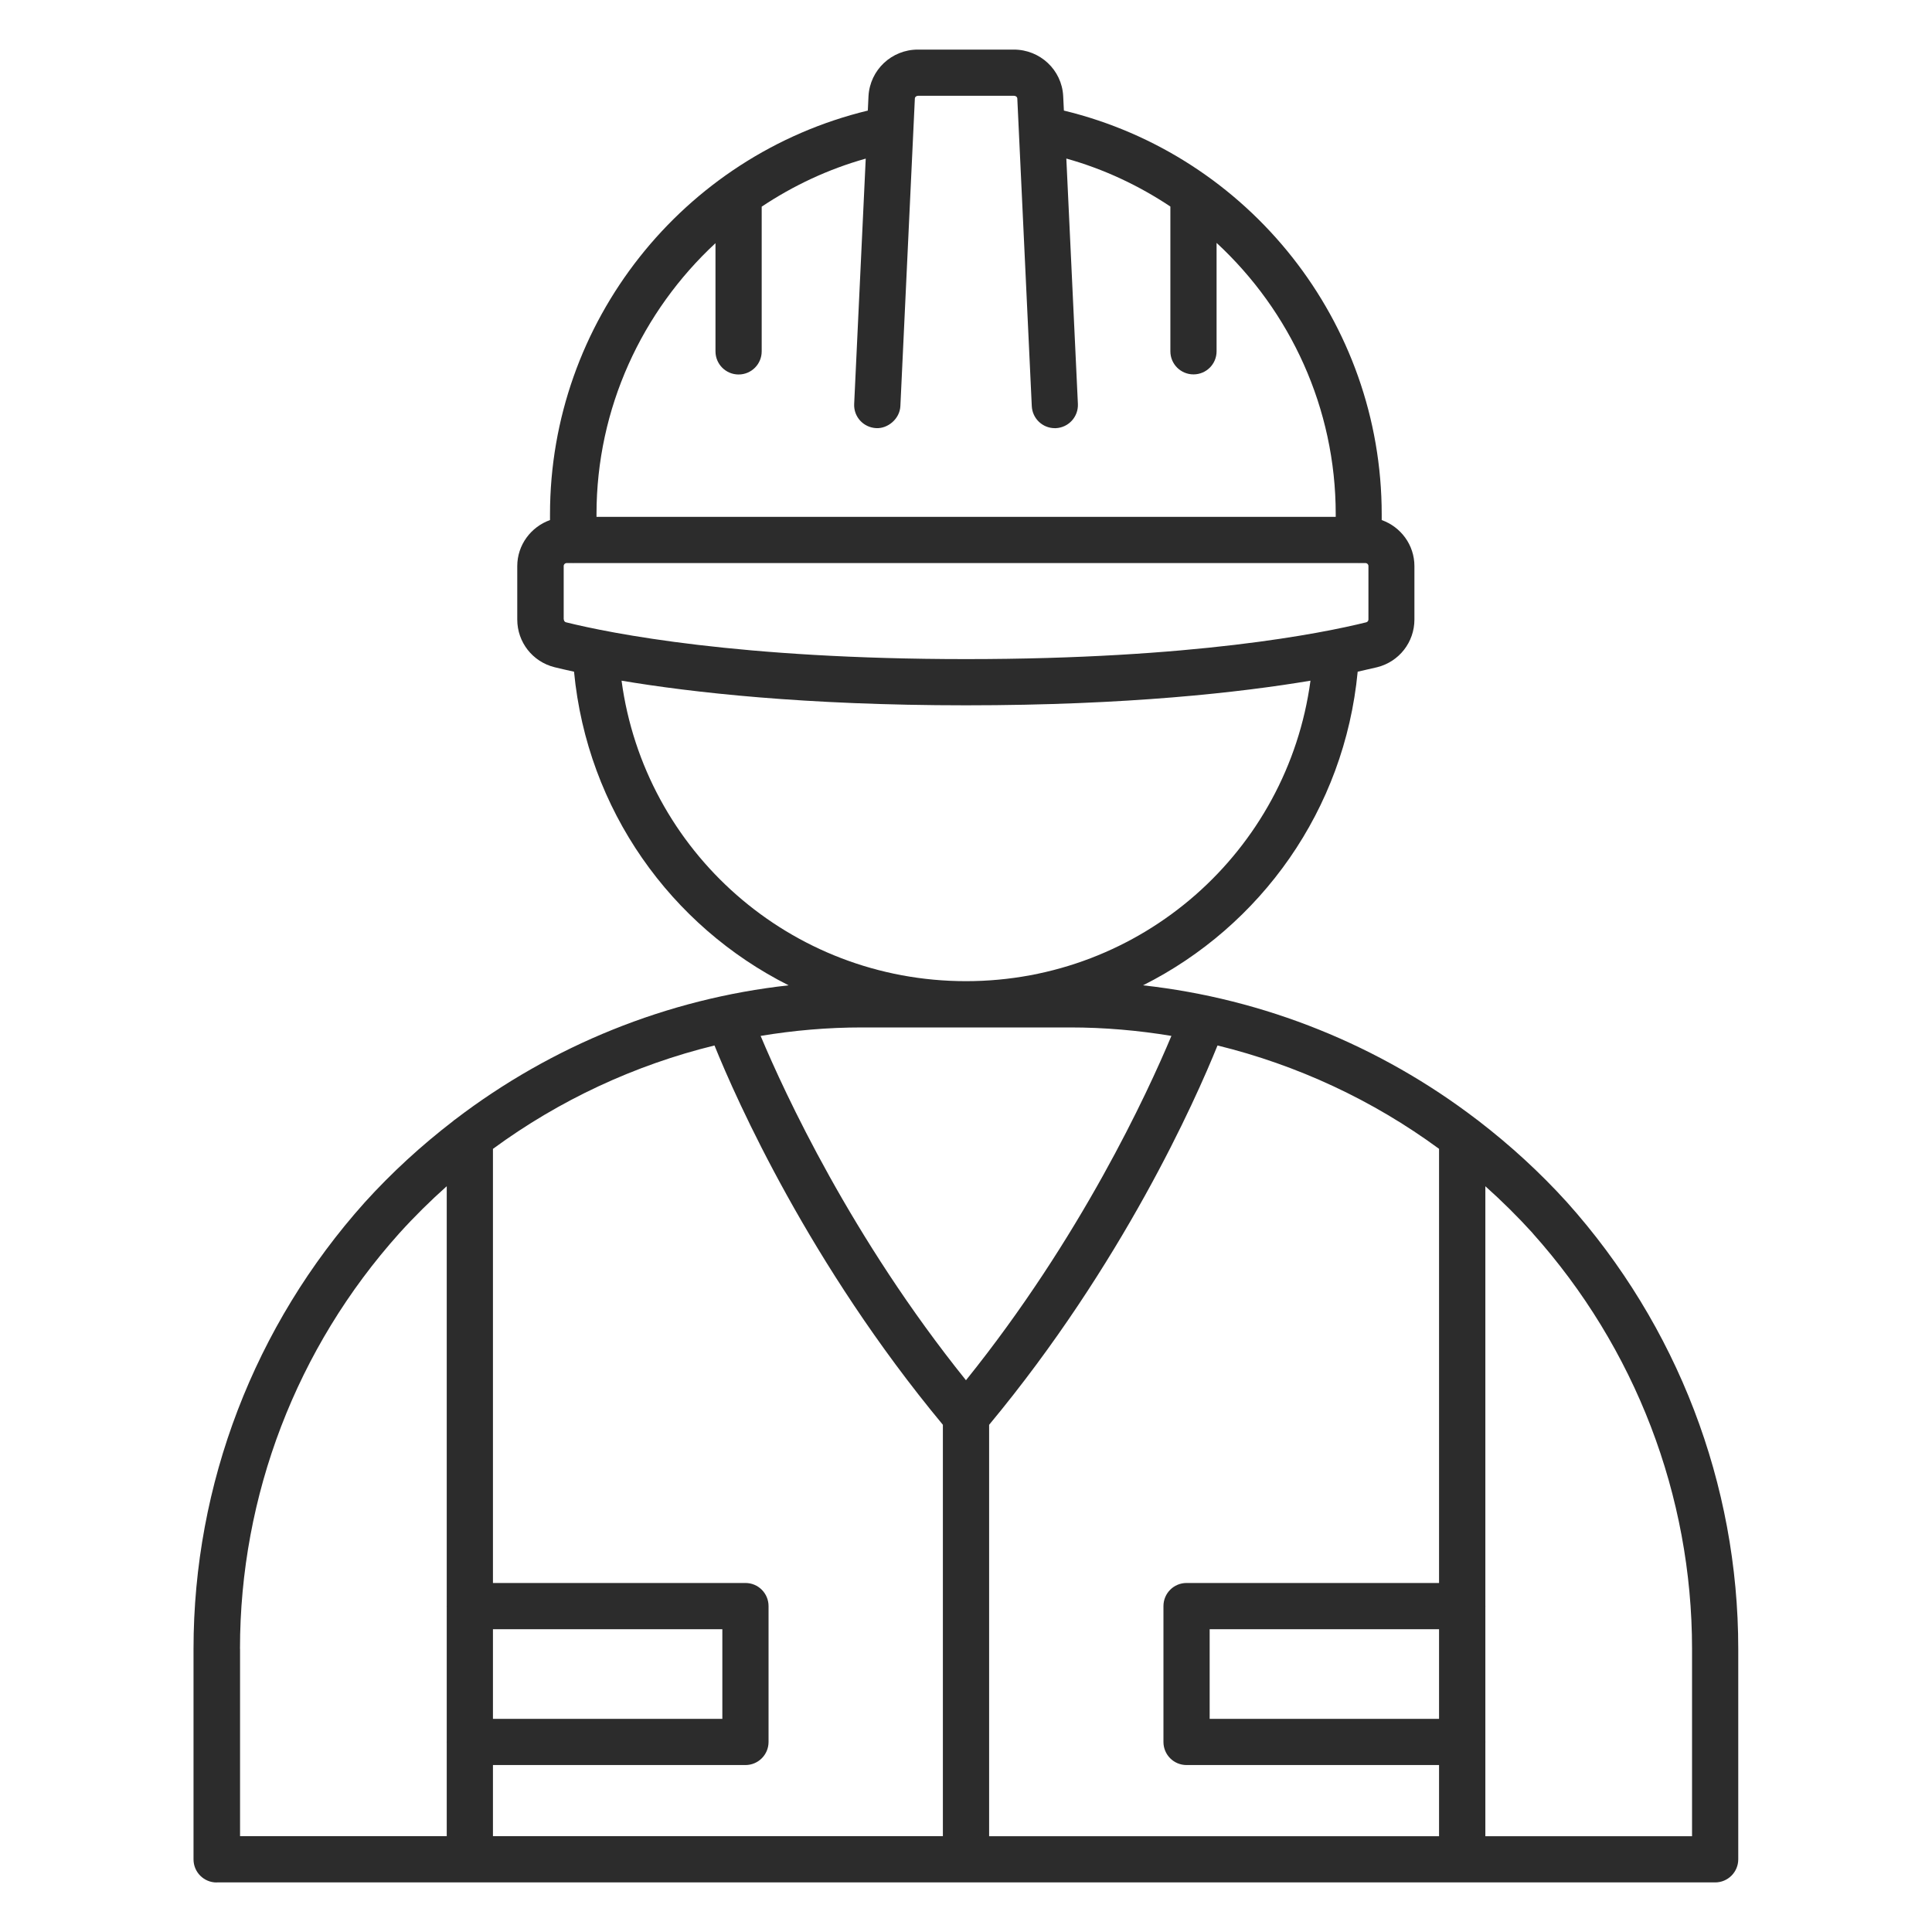 <svg width="60" height="60" viewBox="0 0 60 60" fill="none" xmlns="http://www.w3.org/2000/svg">
<path d="M6.735 58.46H53.265C53.662 58.46 53.983 58.139 53.983 57.742V51.206C53.983 46.09 52.093 41.166 48.664 37.337C47.822 36.407 46.901 35.568 45.923 34.814C45.907 34.795 45.883 34.786 45.863 34.769C42.855 32.468 39.27 31.017 35.498 30.6C39.153 28.764 41.755 25.152 42.164 20.86C42.4 20.807 42.604 20.759 42.769 20.721C43.45 20.551 43.926 19.944 43.926 19.24V17.581C43.926 16.921 43.501 16.361 42.91 16.151V15.971C42.91 10.002 38.787 4.824 33.04 3.434L33.018 2.98C32.975 2.171 32.301 1.54 31.485 1.54H28.505C27.69 1.54 27.018 2.171 26.972 2.985L26.951 3.434C21.201 4.828 17.081 10.006 17.081 15.971V16.151C16.492 16.361 16.064 16.921 16.064 17.581V19.24C16.064 19.944 16.54 20.551 17.222 20.721C17.387 20.761 17.59 20.809 17.827 20.86C18.238 25.15 20.838 28.764 24.492 30.6C20.723 31.016 17.141 32.468 14.134 34.767C14.113 34.783 14.089 34.795 14.07 34.817C13.089 35.572 12.169 36.412 11.327 37.342C7.9 41.169 6.01 46.093 6.01 51.208V57.745C6.01 58.142 6.331 58.462 6.728 58.462L6.735 58.46ZM15.309 50.596H22.433V53.38H15.309V50.596ZM15.309 54.815H23.151C23.548 54.815 23.868 54.494 23.868 54.097V49.879C23.868 49.482 23.548 49.161 23.151 49.161H15.309V35.679C17.37 34.166 19.712 33.075 22.189 32.468C22.88 34.175 25.14 39.257 29.282 44.248V57.024H15.309V54.815ZM44.691 35.68V49.161H36.849C36.452 49.161 36.132 49.482 36.132 49.879V54.098C36.132 54.495 36.452 54.815 36.849 54.815H44.691V57.025H30.718V44.249C34.862 39.258 37.12 34.176 37.811 32.468C40.289 33.076 42.63 34.164 44.691 35.678V35.68ZM44.691 53.38H37.567V50.596H44.691V53.38ZM30 42.866C26.441 38.442 24.366 33.943 23.622 32.171C24.655 31.999 25.707 31.908 26.769 31.908H33.231C34.293 31.908 35.345 31.999 36.379 32.171C35.637 33.941 33.566 38.434 29.998 42.866H30ZM47.597 38.298C50.788 41.862 52.548 46.447 52.548 51.206V57.025H46.129V54.107C46.129 54.107 46.131 54.102 46.131 54.097C46.131 54.092 46.129 54.092 46.129 54.088V49.888C46.129 49.888 46.131 49.883 46.131 49.878C46.131 49.874 46.129 49.874 46.129 49.869V36.84C46.643 37.299 47.133 37.784 47.6 38.298L47.597 38.298ZM22.22 7.55V10.912C22.22 11.309 22.541 11.63 22.938 11.63C23.335 11.63 23.655 11.309 23.655 10.912V6.418C24.633 5.766 25.717 5.254 26.886 4.926L26.527 12.546C26.508 12.943 26.814 13.277 27.212 13.296C27.57 13.316 27.943 13.009 27.962 12.613L28.412 3.056C28.415 3.01 28.458 2.975 28.513 2.975H31.492C31.545 2.975 31.588 3.01 31.593 3.051L32.043 12.613C32.062 12.998 32.377 13.297 32.758 13.297H32.791C33.188 13.277 33.492 12.943 33.475 12.546L33.116 4.924C34.286 5.251 35.369 5.763 36.347 6.414V10.91C36.347 11.307 36.668 11.627 37.065 11.627C37.462 11.627 37.782 11.307 37.782 10.91V7.543C40.069 9.659 41.482 12.675 41.482 15.966V16.052H18.525V15.966C18.525 12.68 19.939 9.664 22.225 7.547L22.22 7.55ZM17.506 19.237V17.578C17.506 17.527 17.547 17.487 17.597 17.487H17.796C17.796 17.487 17.801 17.489 17.805 17.489C17.81 17.489 17.81 17.487 17.815 17.487H42.19C42.19 17.487 42.194 17.489 42.199 17.489C42.204 17.489 42.204 17.487 42.209 17.487H42.407C42.458 17.487 42.498 17.527 42.498 17.578V19.237C42.498 19.28 42.472 19.314 42.431 19.326C41.044 19.67 37.06 20.469 30.005 20.469C22.951 20.469 18.965 19.67 17.578 19.326C17.537 19.316 17.511 19.28 17.511 19.237H17.506ZM19.303 21.139C21.465 21.502 24.985 21.904 30 21.904C35.018 21.904 38.536 21.502 40.698 21.139C39.985 26.438 35.453 30.471 30 30.471C24.547 30.471 20.015 26.438 19.303 21.139ZM7.453 51.205C7.453 46.444 9.21 41.859 12.401 38.3C12.867 37.784 13.36 37.298 13.874 36.839V49.868C13.874 49.868 13.871 49.873 13.871 49.878C13.871 49.883 13.874 49.883 13.874 49.888V54.087C13.874 54.087 13.871 54.092 13.871 54.097C13.871 54.102 13.874 54.102 13.874 54.106V57.024H7.455V51.205L7.453 51.205Z" fill="#2C2C2C"/>
</svg>

